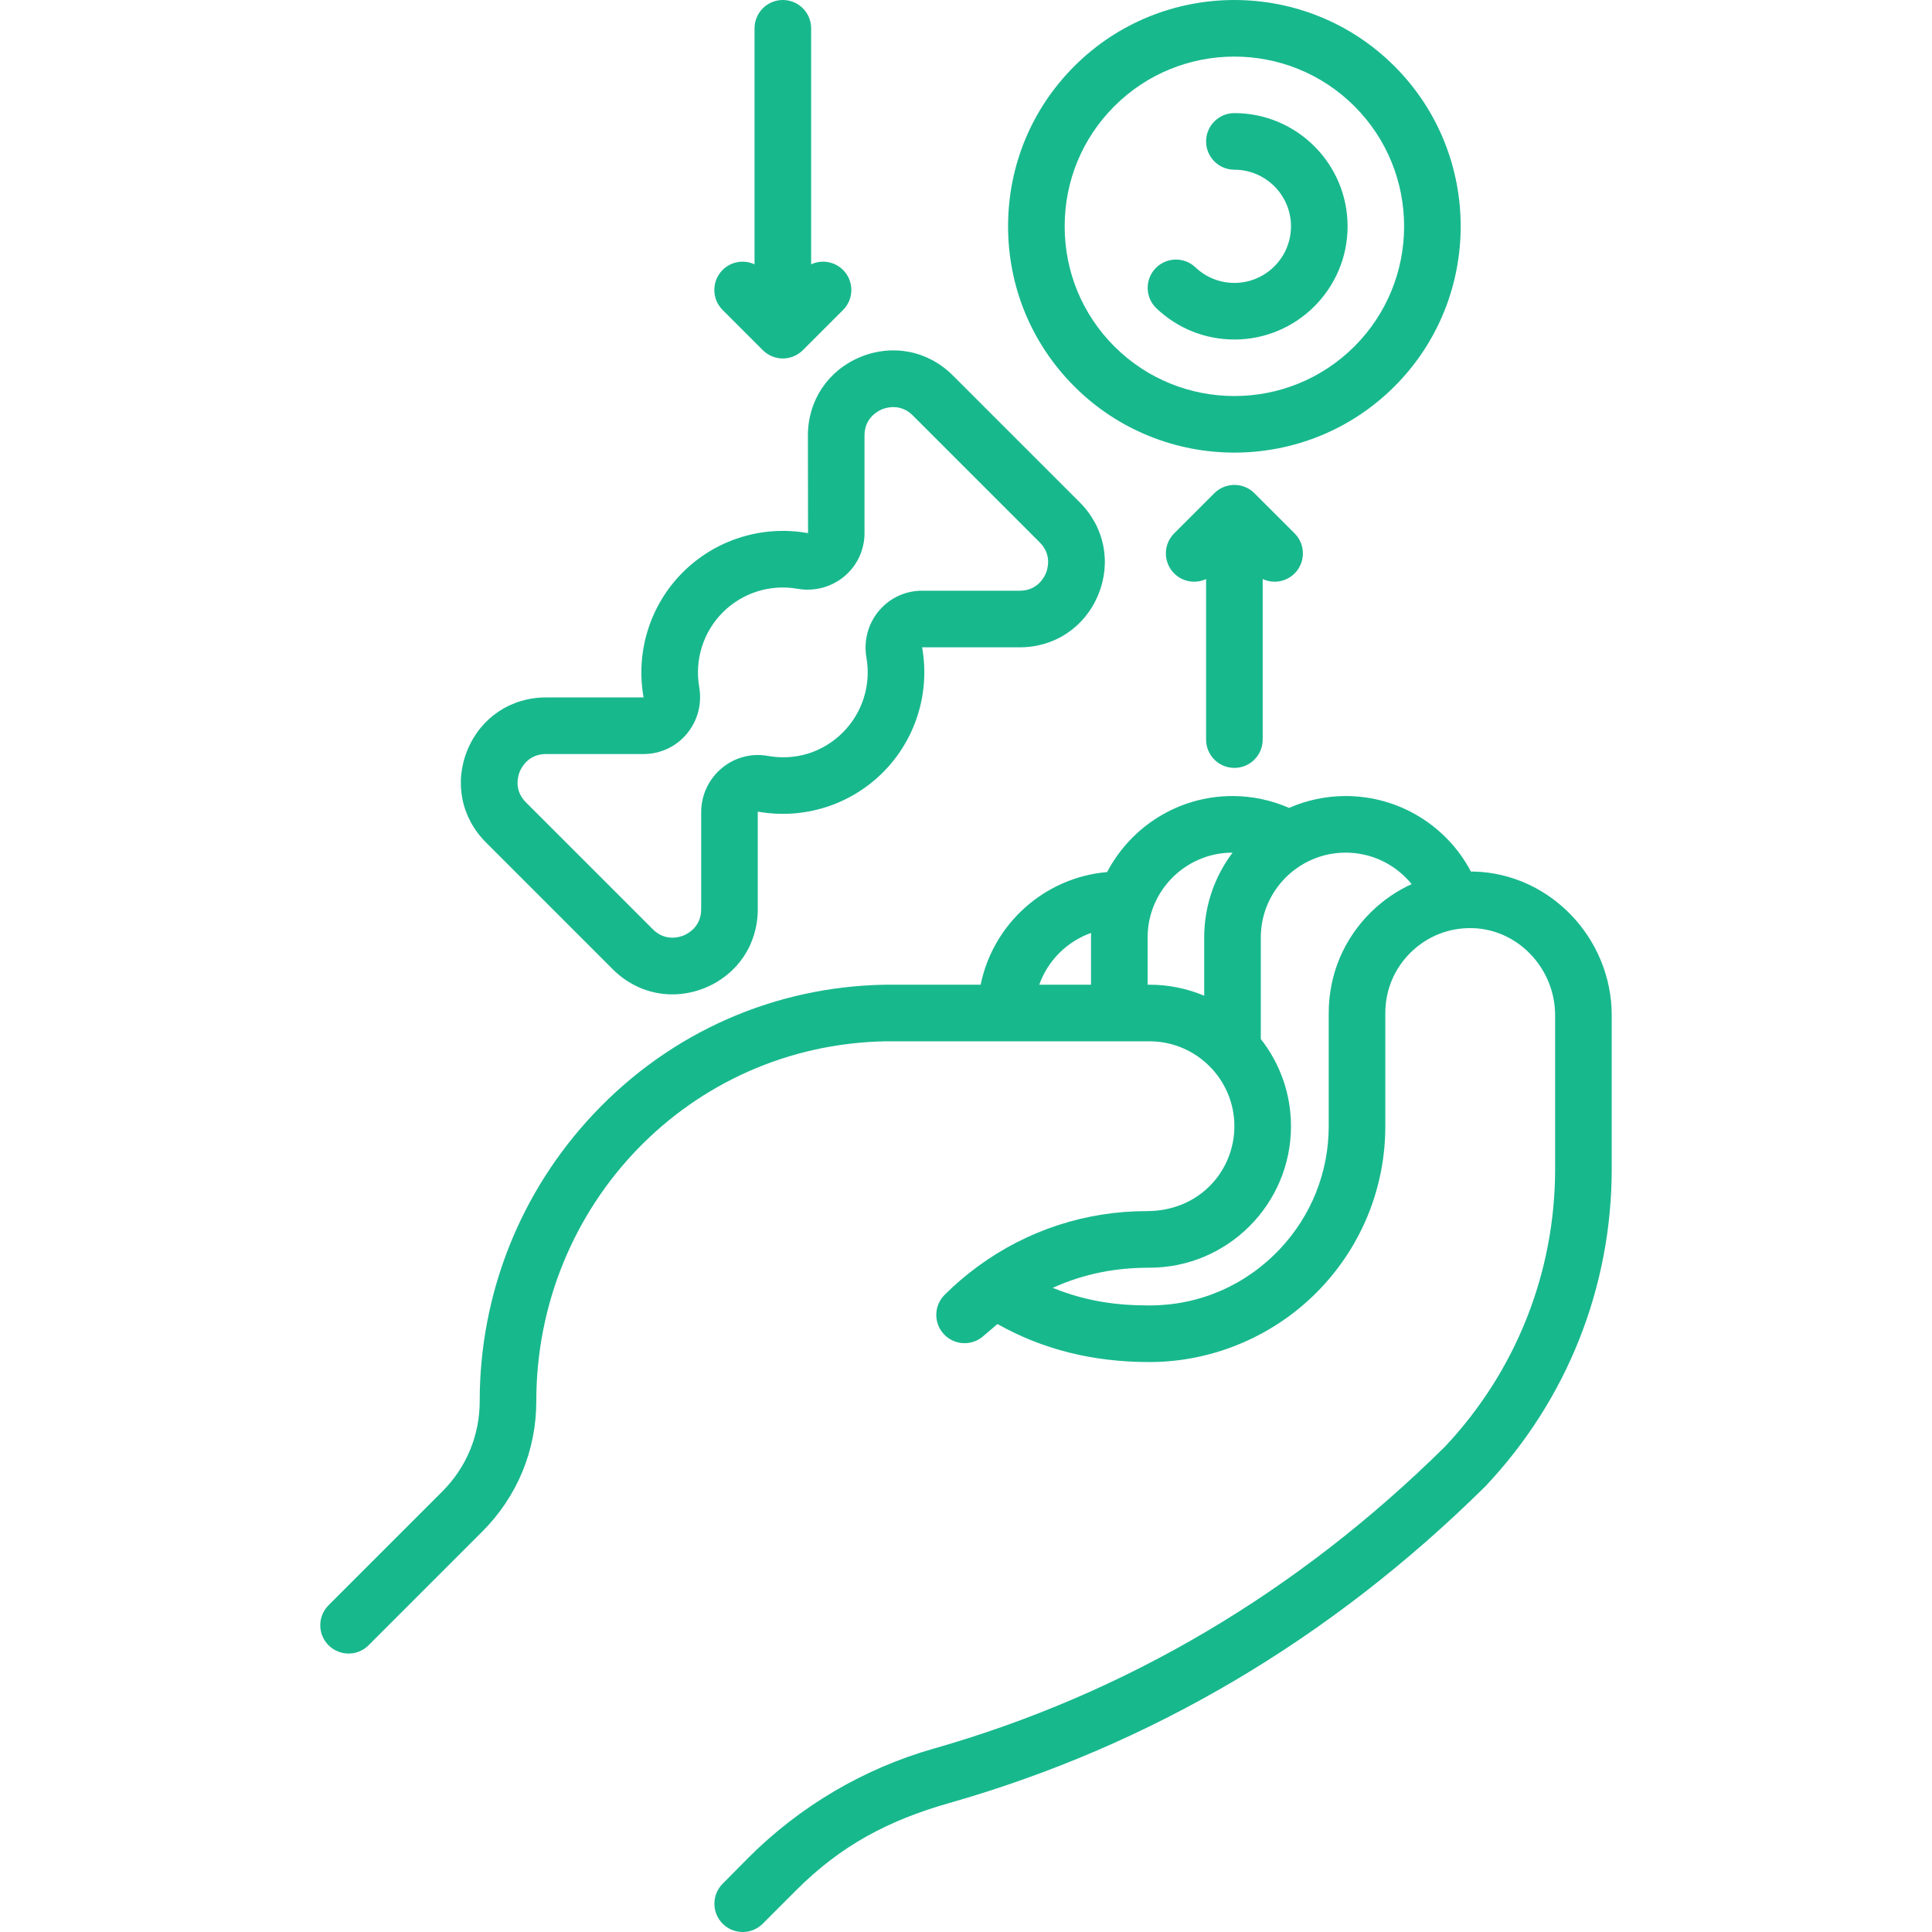 <?xml version="1.0" encoding="UTF-8"?> <svg xmlns="http://www.w3.org/2000/svg" id="Capa_1" height="512px" viewBox="0 0 512 512" width="512px" class=""> <g> <g> <g> <path d="m390.674 230.972c-.29-.008-.577-.001-.865-.002-6.406-12.17-19.102-20.012-33.183-20.012-5.333 0-10.405 1.126-15.002 3.142-4.71-2.054-9.818-3.142-14.998-3.142-14.419 0-26.955 8.185-33.228 20.148-16.658 1.428-30.242 13.783-33.517 29.852h-25.255c-.044 0-.088 0-.132.001-28.888.504-56.507 12.304-77.144 34.2-19.491 20.681-30.225 47.734-30.225 76.176 0 9.039-3.52 17.536-9.912 23.928l-30.142 30.142c-2.929 2.93-2.929 7.678 0 10.607 2.929 2.928 7.678 2.928 10.606 0l30.142-30.142c9.225-9.226 14.305-21.49 14.305-34.535 0-51.874 40.59-94.434 92.566-95.377h69.934c12.406 0 22.5 10.094 22.5 22.5 0 11.709-9.143 22.5-23.216 22.5-16.177 0-31.637 5.051-44.709 14.604-.008.006-.016.011-.023.017-3.182 2.333-6.161 4.882-8.855 7.575-2.849 2.849-2.938 7.439-.203 10.396 2.737 2.959 7.32 3.225 10.381.607l3.832-3.278c11.925 6.706 25.186 10.078 40.293 10.078 17.113 0 33.682-7.159 45.456-19.642 10.991-11.651 17.044-26.872 17.044-42.858v-30c0-6.127 2.419-11.854 6.812-16.128 4.391-4.271 10.183-6.535 16.325-6.363 12.056.331 21.863 10.7 21.863 23.115v40.688c0 27.471-10.376 53.618-29.223 73.643-39.088 38.603-84.682 65.519-135.521 80.006-18.438 5.254-35.387 15.234-49.016 28.864l-6.845 6.916c-2.929 2.929-2.929 7.678 0 10.606 1.464 1.464 3.384 2.196 5.303 2.196s3.839-.732 5.303-2.197l8.958-8.958c11.829-11.828 24.418-18.446 40.406-23.002 53.334-15.198 101.126-43.412 142.05-83.857.062-.062.124-.124.185-.188 21.537-22.832 33.398-52.674 33.398-84.029v-40.688c.003-20.462-16.349-37.559-36.448-38.109zm-101.518 16.265c-.013.406-.031.811-.031 1.22v12.5h-13.71c2.267-6.392 7.345-11.462 13.741-13.72zm14.969 13.72v-12.5c0-12.406 10.094-22.5 22.5-22.5h.02c-4.719 6.272-7.52 14.064-7.52 22.5v15.419c-4.463-1.878-9.362-2.919-14.5-2.919zm59.352-19.379c-7.32 7.122-11.352 16.668-11.352 26.879v30c0 12.144-4.601 23.709-12.956 32.565-9.084 9.631-21.352 14.935-34.544 14.935-8.73 0-16.662-1.061-25.649-4.661 8.528-3.852 16.855-5.339 25.649-5.339 20.678 0 37.5-16.822 37.5-37.5 0-8.714-2.996-16.736-8-23.11v-26.89c0-12.406 10.094-22.5 22.5-22.5 6.93 0 13.289 3.176 17.477 8.341-3.881 1.768-7.471 4.211-10.625 7.28z" data-original="#000000" class="active-path" data-old_color="#000000" fill="#18B88D"></path> <path d="m327.126 203.5c4.143 0 7.5-3.357 7.5-7.5v-42.548c.999.463 2.076.704 3.156.704 1.919 0 3.839-.732 5.304-2.196 2.929-2.93 2.929-7.678 0-10.607-.339-.339-10.396-10.401-10.739-10.731-1.384-1.344-3.203-2.069-5.043-2.113-2.16-.035-4.075.794-5.482 2.188l-10.656 10.656c-2.929 2.93-2.929 7.678 0 10.607 2.289 2.288 5.685 2.779 8.46 1.492v42.548c0 4.143 3.357 7.5 7.5 7.5z" data-original="#000000" class="active-path" data-old_color="#000000" fill="#18B88D"></path> <path d="m202.157 92.805c1.466 1.451 3.405 2.196 5.303 2.196 1.902 0 3.835-.744 5.303-2.196l10.656-10.656c2.929-2.93 2.929-7.678 0-10.607-2.288-2.288-5.685-2.779-8.459-1.492v-62.55c0-4.143-3.358-7.5-7.5-7.5s-7.5 3.357-7.5 7.5v62.549c-2.774-1.288-6.171-.796-8.46 1.493-2.929 2.929-2.929 7.678 0 10.606z" data-original="#000000" class="active-path" data-old_color="#000000" fill="#18B88D"></path> <path d="m369.553 102.402c23.394-23.395 23.394-61.459 0-84.854-23.396-23.394-61.46-23.394-84.853 0-11.317 11.316-17.55 26.384-17.55 42.427 0 16.042 6.232 31.109 17.549 42.427 23.395 23.393 61.459 23.394 84.854 0zm-74.246-74.246c8.772-8.773 20.296-13.159 31.819-13.159s23.047 4.386 31.819 13.159c17.546 17.545 17.546 46.094 0 63.639-17.545 17.547-46.094 17.547-63.639 0-8.484-8.483-13.156-19.784-13.156-31.819 0-12.037 4.672-23.337 13.157-31.82z" data-original="#000000" class="active-path" data-old_color="#000000" fill="#18B88D"></path> <path d="m327.126 89.976c16.542 0 30-13.458 30-30s-13.458-30-30-30c-4.143 0-7.5 3.357-7.5 7.5s3.357 7.5 7.5 7.5c8.271 0 15 6.729 15 15s-6.729 15-15 15c-3.851 0-7.515-1.466-10.316-4.127-3.004-2.853-7.751-2.729-10.604.273-2.853 3.004-2.729 7.751.273 10.604 5.603 5.32 12.935 8.25 20.647 8.25z" data-original="#000000" class="active-path" data-old_color="#000000" fill="#18B88D"></path> <path d="m162.408 256.88c6.579 6.579 15.982 8.415 24.521 4.877 8.567-3.549 13.889-11.514 13.889-20.787l-.001-25.724c0-.074.036-.123.064-.15 12.067 2.151 24.433-1.728 33.095-10.391 8.63-8.63 12.523-20.969 10.414-33.005-.016-.089-.003-.141-.012-.155l25.863.002c9.273 0 17.238-5.322 20.787-13.89s1.68-17.963-4.877-24.521l-33.64-33.64c-6.557-6.557-15.953-8.423-24.52-4.877-8.567 3.549-13.89 11.514-13.89 20.788l.038 25.822c-.016.015-.068.047-.191.027-12.04-2.108-24.375 1.785-33.004 10.414-8.627 8.627-12.522 20.963-10.418 32.997.016.094.001.146.007.161h-25.854c-9.273 0-17.238 5.322-20.787 13.89-3.549 8.567-1.681 17.963 4.877 24.521zm-24.658-52.42c.45-1.086 2.279-4.63 6.929-4.63h25.877c4.421 0 8.586-1.938 11.426-5.319 2.889-3.438 4.099-7.967 3.319-12.426-1.263-7.226 1.073-14.63 6.25-19.807 5.176-5.177 12.578-7.518 19.809-6.245 4.458.781 8.988-.428 12.427-3.316 3.38-2.839 5.318-7.003 5.318-11.423l-.002-25.887c0-4.649 3.544-6.479 4.63-6.929s4.886-1.662 8.173 1.626l33.639 33.64c3.288 3.287 2.076 7.087 1.626 8.173s-2.279 4.63-6.928 4.63l-25.888-.002s-.002 0-.003 0c-4.418 0-8.581 1.938-11.419 5.316-2.889 3.439-4.098 7.969-3.316 12.428 1.266 7.227-1.069 14.632-6.246 19.81-5.282 5.282-12.529 7.551-19.895 6.223-4.342-.784-8.79.402-12.2 3.253-3.469 2.899-5.459 7.154-5.458 11.673l.001 25.723c0 4.65-3.543 6.479-4.629 6.929-1.086.451-4.884 1.664-8.174-1.626l-33.639-33.638c-3.29-3.29-2.077-7.09-1.627-8.176z" data-original="#000000" class="active-path" data-old_color="#000000" fill="#18B88D"></path> </g> </g> </g> </svg> 